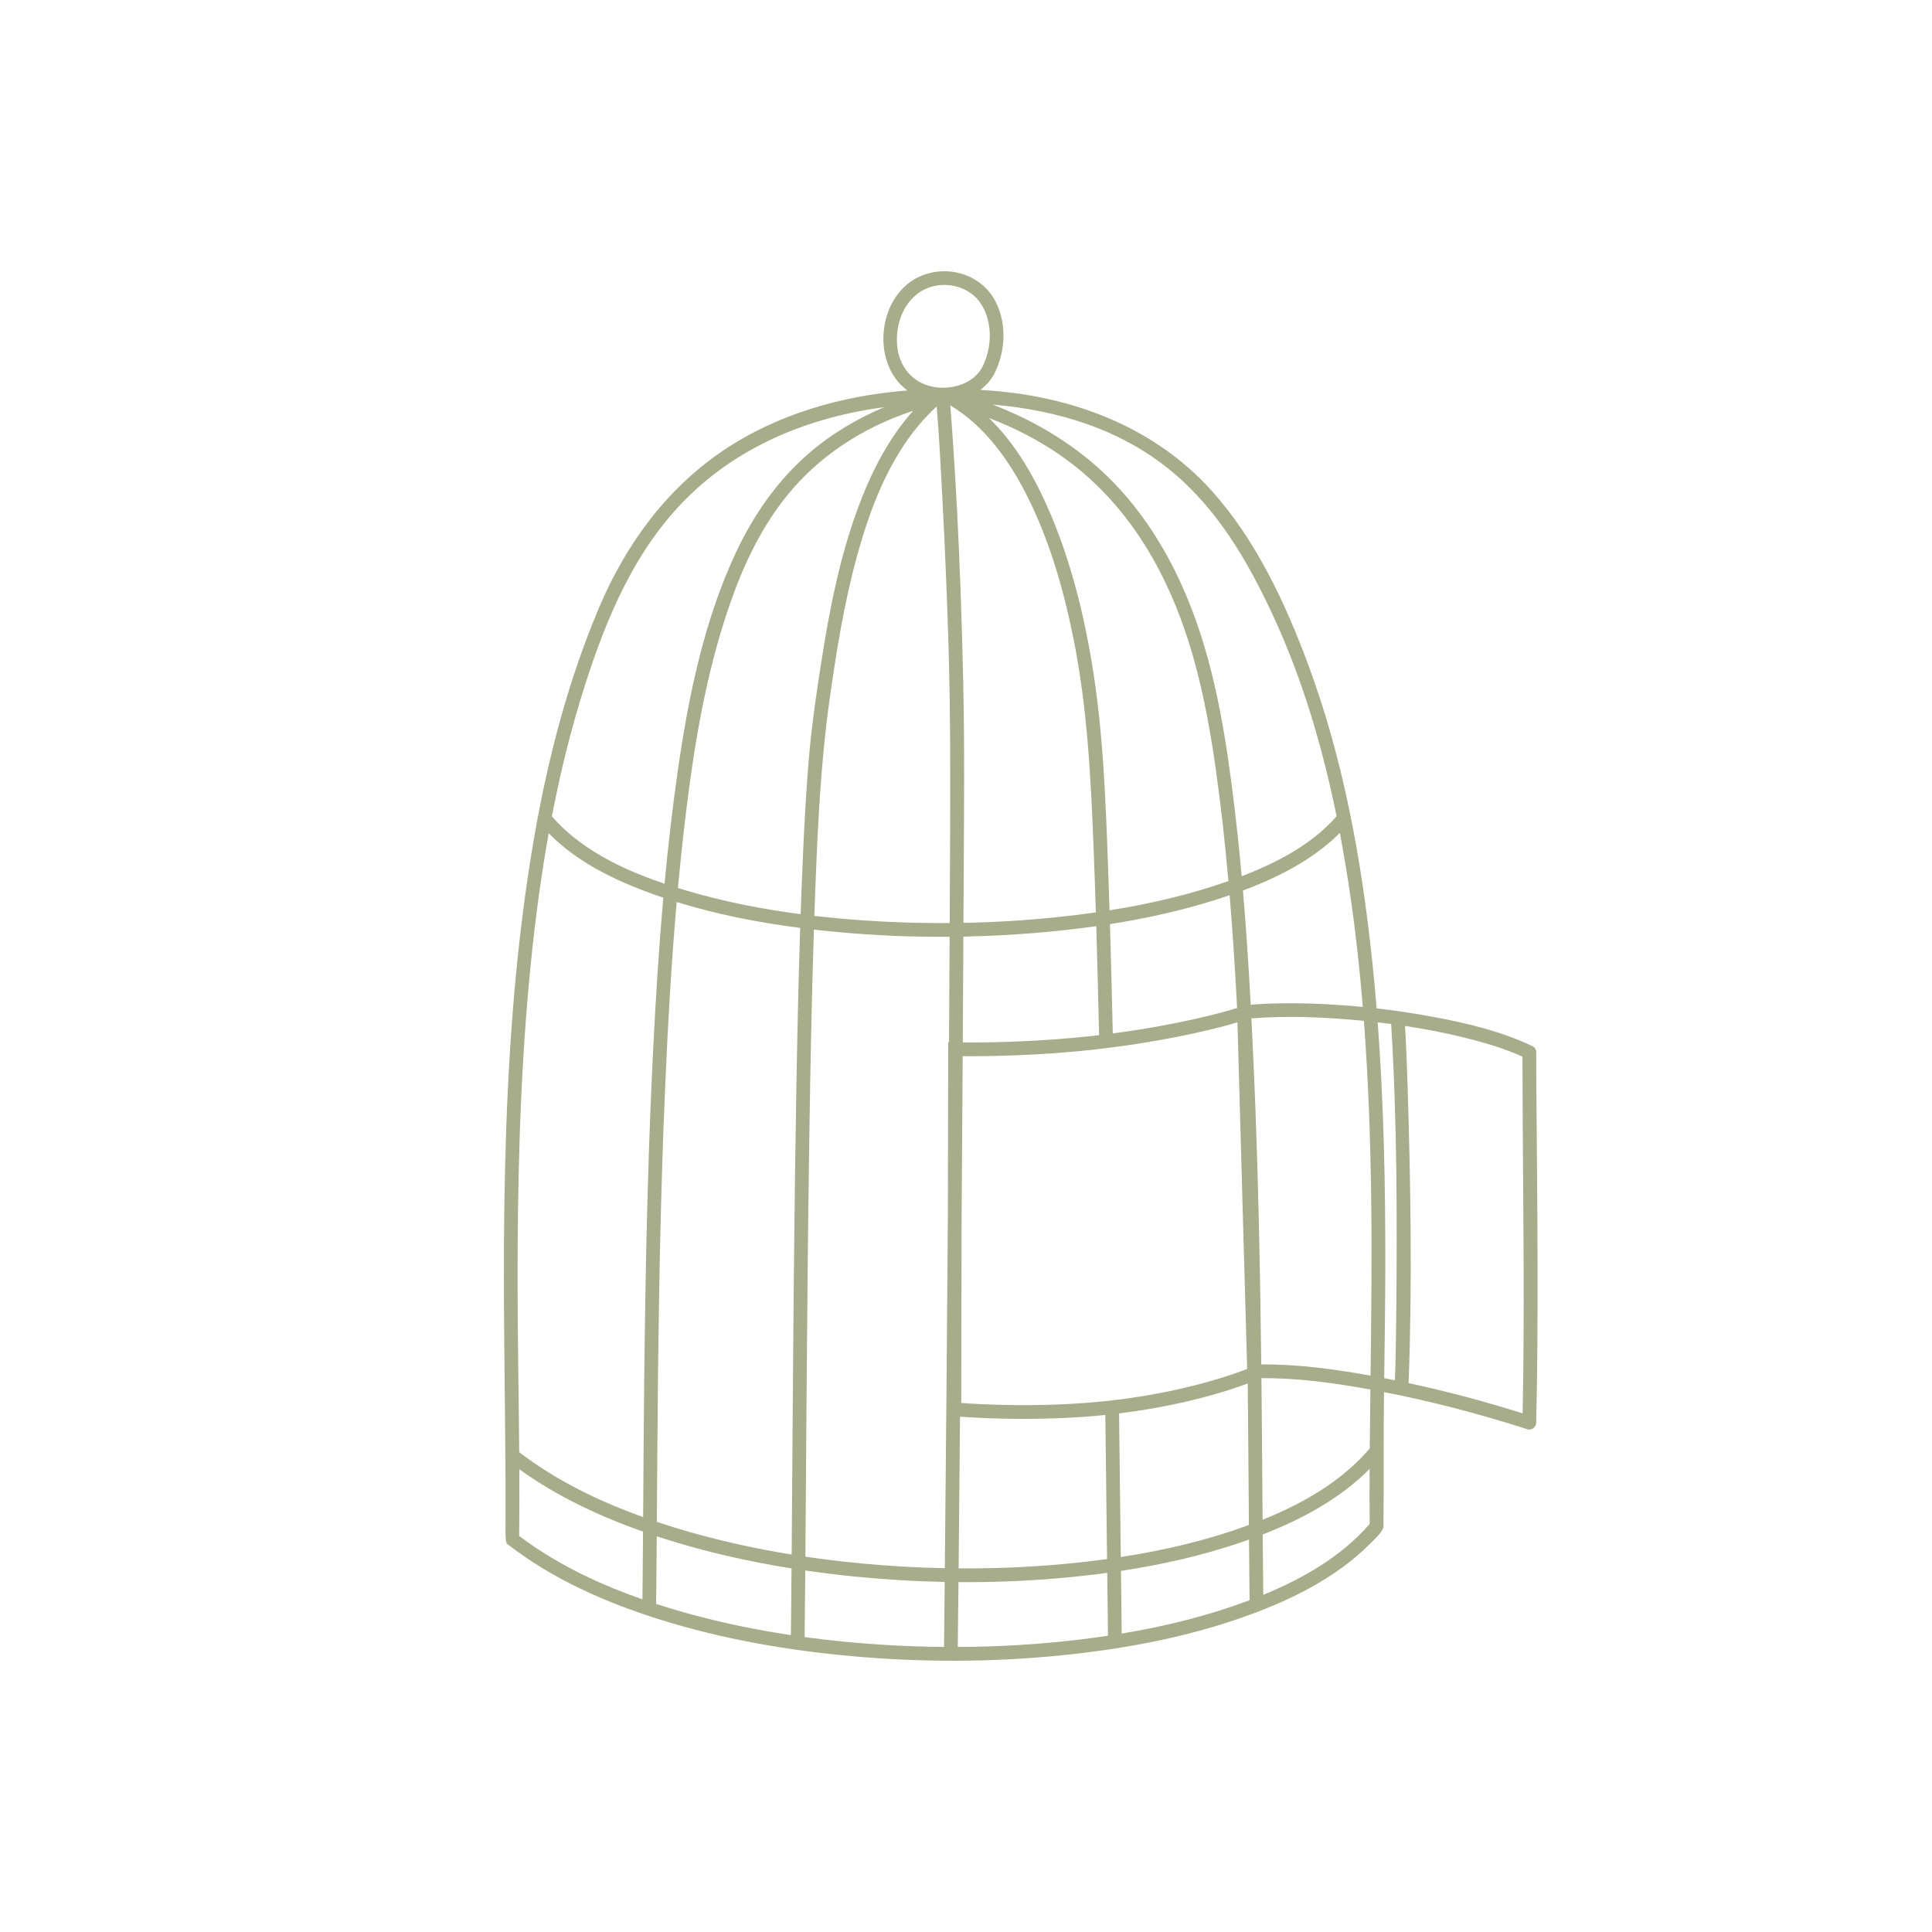 <?xml version="1.0" encoding="UTF-8"?>
<svg xmlns="http://www.w3.org/2000/svg" version="1.1" viewBox="0 0 400 400">
  <g id="Ebene_1" display="none">
    <g>
      <path d="M356.409,310.397c-15.376-24.326-28.653-67.072-7.926-113.63,5.086-11.422,16.229-28.239,14.795-52.984-.999-17.256-10.23-37.668-21.418-51.091-37.846-45.415-90.198-42.854-128.674-17.976-3.277,2.119-7.353,5.47-11.581,9.65l-0.0 0c-4.293-4.31-8.655-7.998-12.33-10.374-9.897-6.399-20.412-11.17-31.253-14.179-11.359-3.153-22.752-4.273-33.862-3.327-11.851,1.009-23.213,4.367-33.771,9.979-11.343,6.03-21.745,14.668-30.918,25.675-5.622,6.747-10.828,15.384-14.659,24.321-4.067,9.489-6.473,18.919-6.957,27.271-1.203,20.762,6.343,35.988,11.853,47.105,1.109,2.238,2.157,4.352,3.015,6.279,24.329,54.647.129,100.17-7.867,112.82-5.154,8.153-9.276,12.613-11.739,15.278-1.171,1.268-2.018,2.183-2.534,2.995-.404.637-.885,1.618-.39,2.782.224.527.694.956,4.718,1.676,2.414.432,5.882.925,10.307,1.465,8.118.991,19.267,2.121,32.242,3.267,25.672,2.269,52.282,4.048,63.273,4.231.032.001.064.001.097.001,3.118,0,5.682-2.513,5.737-5.647.222-12.819,3.493-24.103,8.975-30.958,3.219-4.026,4.398-8.142,4.298-11.906,6.426,3.251,14.606,4.776,20.097,5.474,9.223,1.173,19.44,1.121,26.531-.009h0c12.245.2,27.513-1.724,36.655-6.96-.485,3.86.388,8.345,3.999,12.863,6.314,7.897,8.966,20.106,9.164,31.482.047,2.684,2.274,4.845,4.957,4.8,23.32-.388,104.401-4.537,108.299-8.827,2.165-2.382-3.286-5.965-13.135-21.546ZM180.156,296.886c-6.475-.823-12.276-2.222-16.775-4.046-1.355-.549-2.594-1.134-3.718-1.755-.452-3.018-1.696-5.736-3.289-7.898-1.661-2.255-4.039-4.255-5.607-3.64-.413.162-.727.494-.883.935-.381,1.076.152,2.861,1.629,5.458,1.428,2.511,3.754,4.549,6.542,6.203.33,3.338-.389,7.474-3.856,11.81-3.053,3.819-5.42,8.781-7.034,14.749-1.411,5.217-2.212,11.184-2.317,17.255-.038,2.195-1.833,3.955-4.016,3.955-.022,0-.045-0-.068-.001-10.857-.181-36.286-1.87-61.839-4.109-30.114-2.638-45.262-4.716-47.198-5.648-.14-.699.641-1.591,2.655-3.77,2.503-2.708,6.692-7.24,11.93-15.527,4.197-6.64,7.804-13.916,10.718-21.626,3.334-8.818,5.658-17.969,6.91-27.197,1.418-10.461,1.45-21.027.093-31.404-1.517-11.599-4.792-23.11-9.736-34.214-.872-1.96-1.928-4.089-3.045-6.343-5.424-10.945-12.853-25.934-11.677-46.241.935-16.151,9.463-36.482,21.22-50.59,40.08-48.096,93.758-39.651,127.546-17.805,3.267,2.112,7.557,5.669,12.032,10.168-7.686,7.84-15.658,18.26-20.091,28.871-8.447,20.217-10.596,41.797-7.234,56.634,4.497,19.845-23.202,46.73-19.274,55.818,2.345,5.427,11.42,6.536,16.807,5.344,1.605,1.096,2.852,2.493,3.043,4.509.536,5.706-3.844,9.835-3.581,12.759.197,2.181,2.008,2.264,3.936,2.695.761.17,2.989.522,5.381.7-1.886,1.261-3.777,2.881-5.201,4.622-2.128,2.601-2.004,9.749,6.706,11.444,8.711,1.695-6.354,22.368,10.137,27.68,1.266.408,2.827.759,4.616,1.047-4.734.086-10.041-.152-15.462-.841ZM157.651,289.852c-2.1-1.433-3.653-3.026-4.642-4.764-1.459-2.564-1.541-3.619-1.518-3.93.686.097,2.723,1.538,4.445,4.497.545.936,1.253,2.383,1.714,4.198Z" fill="#a7ac8a"></path>
      <path d="M241.521,206.802c-6.333-10.936-14.217-24.544-11.733-35.502,3.6-15.889.81-37.79-7.279-57.156-4.117-9.856-10.811-18.6-15.7-24.202-1.687-1.933-3.439-3.807-5.203-5.577-.41.406-.821.818-1.232,1.239,7.731,7.773,16.019,18.366,20.546,29.203,7.959,19.054,10.714,40.554,7.189,56.111-1.179,5.201-.345,11.277,2.545,18.575,2.485,6.27,6.147,12.591,9.379,18.17,4.786,8.265,8.921,15.401,7.398,18.922-1.665,3.854-7,4.86-9.214,5.114-1.493.171-2.933.184-4.235.081.508-.256,1.028-.503,1.545-.747,2.135-1.013,3.98-1.889,4.731-3.337.385-.744.225-1.498-.419-1.968-1.36-.991-4.787-.471-6.199-.203-1.091.208-4.776,1.01-6.346,2.589-.862.866-.981,1.919-.321,2.815.537.726,1.462,1.292,2.612,1.71-1.107,1.051-1.909,2.357-2.07,4.061-.336,3.569,1.107,6.531,2.267,8.91.752,1.541,1.401,2.873,1.313,3.851-.107,1.186-.717,1.408-2.578,1.787-.226.045-.456.092-.688.144-.707.159-2.744.48-4.964.661-.33-.215-.663-.424-.999-.621-1.525-.899-4.35-2.334-6.125-1.849-.77.211-1.281.777-1.399,1.553-.097.629.11,1.217.581,1.658.36.336,1.458,1.361,6.946,1.053.175-.011.349-.022.522-.033,1.709,1.166,3.442,2.648,4.781,4.286.846,1.033,1.317,3.148.581,5.186-.628,1.741-2.315,3.997-6.787,4.867-2.024.395-3.215,1.73-3.54,3.971-.263,1.821.036,4.135.354,6.584.868,6.695,1.852,14.284-7.049,17.151-3.148,1.014-8.587,1.747-15.112,1.867,3.062.491,6.791.791,10.852.858,1.827-.291,3.447-.654,4.789-1.085,4.568-1.472,7.286-4.183,8.31-8.289.859-3.451.359-7.315-.082-10.722-.67-5.166-.916-8.114,1.808-8.644,5.541-1.079,7.439-4.205,8.078-5.972.855-2.37.498-5.192-.869-6.862-.969-1.183-2.187-2.363-3.535-3.437,1.538-.181,2.751-.391,3.236-.499.221-.049.441-.095.657-.138,1.656-.337,3.717-.757,3.949-3.318.132-1.457-.615-2.988-1.48-4.761-1.121-2.3-2.392-4.905-2.101-7.995.149-1.583,1.085-2.734,2.374-3.677,2.138.417,4.626.477,6.81.226,5.311-.609,9.175-2.847,10.599-6.142,1.865-4.317-2.263-11.444-7.49-20.467ZM216.097,251.538c-.066-.063-.063-.082-.055-.14.014-.092.018-.117.153-.153.106-.029.229-.042.367-.042.698,0,1.793.355,3.058.98-2.082-.03-3.181-.325-3.524-.644ZM231.25,231.352c-1.431-.356-2.471-.874-2.892-1.445-.097-.132-.189-.256.204-.628.861-.809,3.04-1.631,5.551-2.091,1.284-.236,2.298-.318,3.055-.318.737,0,1.229.078,1.484.166-.566.879-2.17,1.639-3.864,2.442-1.149.544-2.4,1.138-3.539,1.874Z" fill="#fff"></path>
    </g>
  </g>
  <g id="Ebene_2">
    <path d="M318.121,229.464c-.03-3.869-.065-7.737-.066-11.606-0-.469-.263-1.018-.705-1.229-6.629-3.168-13.947-4.876-21.14-6.189-3.709-.677-7.446-1.233-11.197-1.663-.272-3.339-.578-6.676-.931-10.008-2.195-20.72-5.932-41.491-13.202-61.081-4.762-12.841-10.928-26.083-20.23-36.319-11.295-12.425-27.008-18.693-43.506-20.319-1.389-.137-2.79-.245-4.196-.33,1.079-.791,2.007-1.782,2.71-2.975.031-.046.063-.097.091-.151.031-.054.057-.108.08-.162,2.363-4.597,2.667-10.37.279-15.021-2.61-5.081-8.639-7.318-14.065-5.764-10.293,2.949-12.2,18.326-4.184,24.19-13.544,1.079-26.925,4.885-38.138,12.448-11.759,7.933-20.136,19.436-25.636,32.382-8.15,19.183-12.647,39.74-15.437,60.332-2.884,21.281-3.942,42.769-4.238,64.229-.262,19.018.168,38.03.259,57.047.011,2.455.014,4.908.002,7.362-.006,1.24-.124,4.599.303,4.98.094.1.202.182.319.248,9.277,7.162,20.19,11.953,31.32,15.44,13.057,4.093,26.655,6.433,40.267,7.632,14.082,1.241,28.3,1.215,42.368-.168,12.818-1.264,25.659-3.584,37.839-7.851,9.658-3.387,19.393-8.05,26.683-15.405.771-.777,2.652-2.506,2.662-3.476.087-9.271-.009-18.543.116-27.815,10.046,1.951,19.967,4.564,29.707,7.7.904.291,1.781-.485,1.802-1.372.495-21.689.236-43.394.066-65.085ZM305.401,215.396c3.335.895,6.659,1.939,9.808,3.37.014,19.178.336,38.354.234,57.533-.029,5.44-.087,10.879-.197,16.318-7.767-2.445-15.647-4.555-23.612-6.257.756-20.235.439-40.569-.183-60.802-.135-4.384-.299-8.768-.559-13.147,4.888.735,9.742,1.706,14.51,2.985ZM277.401,172.439c.834,4.387,1.56,8.79,2.198,13.188,1.101,7.587,1.932,15.209,2.56,22.849-3.857-.375-7.727-.618-11.595-.718-3.873-.1-7.755-.052-11.618.249-.001-.013-.001-.025-.002-.038l-.006-.219-.006.003c-.421-7.799-.931-15.599-1.594-23.384,7.267-2.704,14.386-6.325,19.877-11.736.063-.065.122-.131.185-.194ZM283.893,248.25c.157,12.19.014,24.377-.134,36.565-7.443-1.337-15.055-2.392-22.626-2.324-0-.044-.001-.087-.001-.131-.245-20.509-.666-41.019-1.563-61.508-.146-3.335-.307-6.673-.479-10.01,7.266-.563,14.607-.281,21.854.379.48.044.959.089,1.439.137.927,12.276,1.349,24.595,1.51,36.893ZM231.651,289.767c-.552.071-2.454.287-2.841.33-13.248,1.383-25.821.666-29.795.376l.077-38.98c.04-5.494.08-10.985.117-16.479.037-5.448.071-10.894.105-16.342,4.142.037,15.687-.02,28.295-1.494.532-.063,2.434-.299,2.844-.353,13.379-1.756,22.152-4.093,25.747-5.166l2.012,71.764c-2.835,1.116-12.411,4.557-26.561,6.345ZM229.206,322.784c-1.813.251-3.629.475-5.443.675-8.392.917-16.846,1.318-25.291,1.255.105-10.418.199-20.834.29-31.252v-.154c2.212.162,7.054.455,13.199.455,5.001,0,10.868-.194,16.886-.811.125,9.943.242,19.889.359,29.832ZM196.624,191.109c-5.972.04-11.947-.145-17.902-.555-3.373-.233-6.752-.541-10.122-.931.085-2.491.176-4.981.276-7.469.495-12.459,1.156-25.132,2.872-37.278,1.432-10.142,3.057-20.296,5.807-30.176,2.639-9.476,6.322-19.137,12.733-26.749,1.133-1.344,2.351-2.607,3.644-3.792.512,6.037.811,12.098,1.133,18.144.549,10.387.993,20.783,1.309,31.178.436,14.472.384,28.935.322,43.412-.02,4.737-.048,9.476-.071,14.216ZM229.804,191.328c7.318-1.147,14.569-2.736,21.622-4.947,1.05-.327,2.104-.672,3.16-1.033.643,7.777,1.133,15.568,1.543,23.353-2.832.874-11.776,3.407-25.741,5.26-.168-7.546-.356-15.089-.584-22.633ZM199.332,215.825c.043-7.304.085-14.606.125-21.91,4.933-.097,9.863-.347,14.776-.754,4.25-.35,8.503-.811,12.738-1.409.225,7.521.41,15.044.578,22.567-12.579,1.489-24.139,1.543-28.218,1.506ZM242.343,97.395c9.661,7.911,15.963,18.733,21.161,29.909,6.16,13.245,10.304,27.361,13.222,41.693-5.124,5.867-12.391,9.638-19.65,12.414-.552-6.123-1.207-12.237-1.995-18.335-1.864-14.415-4.421-28.682-10.45-42.001-3.587-7.922-8.332-15.346-14.455-21.551-6.943-7.039-15.462-12.243-24.665-15.756,13.305,1.122,26.356,5.044,36.831,13.626ZM224.039,97.714c6.678,5.653,11.973,12.664,16,20.404,6.624,12.727,9.593,26.609,11.614,40.705,1.124,7.834,1.987,15.704,2.681,23.595-.085.028-.171.06-.256.088-7.893,2.761-16.091,4.654-24.366,5.966-.097-3.077-.196-6.154-.307-9.231-.512-14.093-1.039-28.215-3.373-42.149-1.745-10.396-4.332-20.728-8.44-30.458-3.074-7.279-7.111-14.543-12.844-20.097,6.974,2.679,13.552,6.319,19.291,11.175ZM212.67,102.716c4.634,9.194,7.503,19.254,9.542,29.314,2.892,14.295,3.632,28.798,4.199,43.333.177,4.512.333,9.024.473,13.535-2.736.39-5.477.726-8.218,1.008-6.373.658-12.781,1.042-19.194,1.164.014-2.955.034-5.909.048-8.864.063-13.729.211-27.463-.1-41.187-.421-18.596-1.159-37.23-2.565-55.781-.031-.436-.065-.871-.102-1.307,7.179,4.295,12.2,11.412,15.918,18.784ZM185.833,72.224c-.689-4.643,1.13-10.08,5.525-12.28,4.005-2.001,9.371-.8,11.79,3.032,2.459,3.886,2.243,9.2.139,13.182-1.827,3.239-5.941,4.475-9.465,4.028-4.335-.552-7.353-3.678-7.99-7.962ZM121.038,142.089c4.54-14.264,10.45-28.36,21.249-39.054,11.059-10.953,25.639-16.726,40.816-18.747-5.619,2.377-10.902,5.494-15.573,9.513-6.49,5.585-11.454,12.718-15.089,20.432-6.678,14.173-9.866,29.829-12.098,45.243-1.127,7.802-2.021,15.636-2.753,23.487-7.643-2.573-15.257-6.083-21.096-11.611-.723-.683-1.412-1.4-2.069-2.152-.054-.063-.111-.117-.171-.165,1.759-9.103,3.968-18.112,6.783-26.945ZM133.044,327.788c-.009,1.113-.023,2.226-.034,3.339-8.039-2.801-15.827-6.39-22.843-11.198-.908-.621-1.799-1.27-2.676-1.936.048-4.6.051-9.203.026-13.803,7.78,5.616,16.57,9.729,25.616,12.912-.026,3.561-.054,7.122-.088,10.686ZM133.486,276.761c-.174,12.448-.245,24.896-.33,37.344-7.979-2.861-15.704-6.484-22.684-11.281-1.01-.695-2.007-1.415-2.978-2.166-.094-11.483-.313-22.969-.33-34.452-.028-20.874.438-41.773,2.337-62.57.951-10.407,2.249-20.822,4.105-31.13,6.254,6.436,14.953,10.356,23.307,13.211.137.048.276.091.416.137-.888,10.057-1.52,20.139-2.038,30.216-1.033,20.213-1.526,40.452-1.805,60.691ZM163.79,334.552c-.014,1.326-.028,2.656-.046,3.982-7.185-1.082-14.31-2.55-21.312-4.48-2.203-.609-4.401-1.264-6.587-1.973.054-4.668.097-9.339.131-14.011.282.094.561.188.845.282,8.821,2.852,17.893,4.913,27.059,6.371-.028,3.276-.057,6.553-.091,9.829ZM164.843,227.351c-.33,19.356-.518,38.716-.669,58.072-.097,12.143-.168,24.289-.268,36.433-7.173-1.164-14.281-2.71-21.261-4.708-2.226-.638-4.443-1.321-6.649-2.058.071-10.219.125-20.441.239-30.66.225-19.8.621-39.601,1.477-59.384.555-12.772,1.275-25.553,2.388-38.294,8.318,2.576,16.92,4.25,25.568,5.36-.384,11.745-.623,23.492-.826,35.24ZM165.762,189.273c-8.013-1.05-15.963-2.61-23.703-4.902-.566-.168-1.13-.339-1.699-.515.49-5.309,1.05-10.609,1.699-15.901,1.899-15.442,4.56-30.939,10.026-45.567,2.884-7.72,6.755-15.181,12.226-21.397,6.268-7.122,14.366-12.26,23.276-15.437.484-.174.973-.336,1.463-.498-5.198,5.807-8.79,12.977-11.474,20.262-3.629,9.852-5.702,20.225-7.347,30.569-1.093,6.883-2.124,13.794-2.727,20.74-.549,6.305-.897,12.63-1.19,18.952-.213,4.563-.393,9.129-.549,13.695ZM195.492,337.187c-.014,1.267-.028,2.531-.046,3.794-4.338-.037-8.676-.194-13.003-.47-5.297-.336-10.592-.851-15.855-1.568.054-4.597.097-9.191.137-13.789,3.39.492,6.792.905,10.196,1.247,6.203.623,12.434.999,18.67,1.122-.034,3.222-.063,6.445-.1,9.664ZM195.62,324.677c-4.324-.088-8.645-.296-12.955-.618-5.32-.399-10.635-.979-15.918-1.762.083-9.974.145-19.949.219-29.92.142-19.012.307-38.024.595-57.033.216-14.298.484-28.596.948-42.886,1.648.188,3.293.362,4.942.515,7.691.717,15.428,1.039,23.159.982-.037,7.27-.08,14.543-.125,21.813l-.168-.006-.068,35.3c-.085,11.89-.176,23.777-.276,35.667-.105,12.65-.222,25.297-.353,37.947ZM223.906,339.411c-8.491,1.03-17.051,1.543-25.613,1.577.054-4.475.103-8.952.151-13.427,6.894.051,13.794-.211,20.66-.803,3.379-.29,6.763-.658,10.137-1.116.037,3.108.074,6.214.111,9.322.014,1.233.028,2.465.043,3.698-1.827.276-3.658.527-5.488.749ZM231.688,292.631c13.484-1.668,22.823-4.759,26.641-6.2.102,9.766.168,19.536.242,29.302-8.554,3.154-17.498,5.249-26.521,6.638-.117-9.914-.233-19.829-.362-29.741ZM232.235,338.215c-.051-4.327-.102-8.653-.154-12.98,8.392-1.27,16.701-3.134,24.725-5.858.595-.205,1.193-.413,1.79-.623.02,2.75.043,5.5.071,8.252.011,1.432.028,2.864.046,4.295-8.537,3.222-17.463,5.42-26.478,6.914ZM261.548,330.191c-.048-4.164-.085-8.329-.12-12.493,8.115-3.151,16-7.392,22.135-13.572-.003.142-.003.282-.003.424-.02,3.655-.02,7.31.02,10.962-5.818,6.746-13.851,11.321-22.032,14.68ZM261.406,314.649c-.072-9.771-.133-19.541-.241-29.312,7.556-.064,15.139.999,22.561,2.354-.049,4.06-.096,8.121-.131,12.181-5.807,6.857-13.917,11.449-22.189,14.776ZM285.239,211.663c.929.107,1.857.221,2.784.344,1.226,19.876,1.246,39.893,1.064,59.797-.043,4.658-.117,9.316-.281,13.971-.74-.149-1.48-.293-2.221-.435.107-7.742.219-15.483.229-23.224.023-16.824-.315-33.672-1.575-50.453Z" fill="#a7ac8a"></path>
  </g>
</svg>
